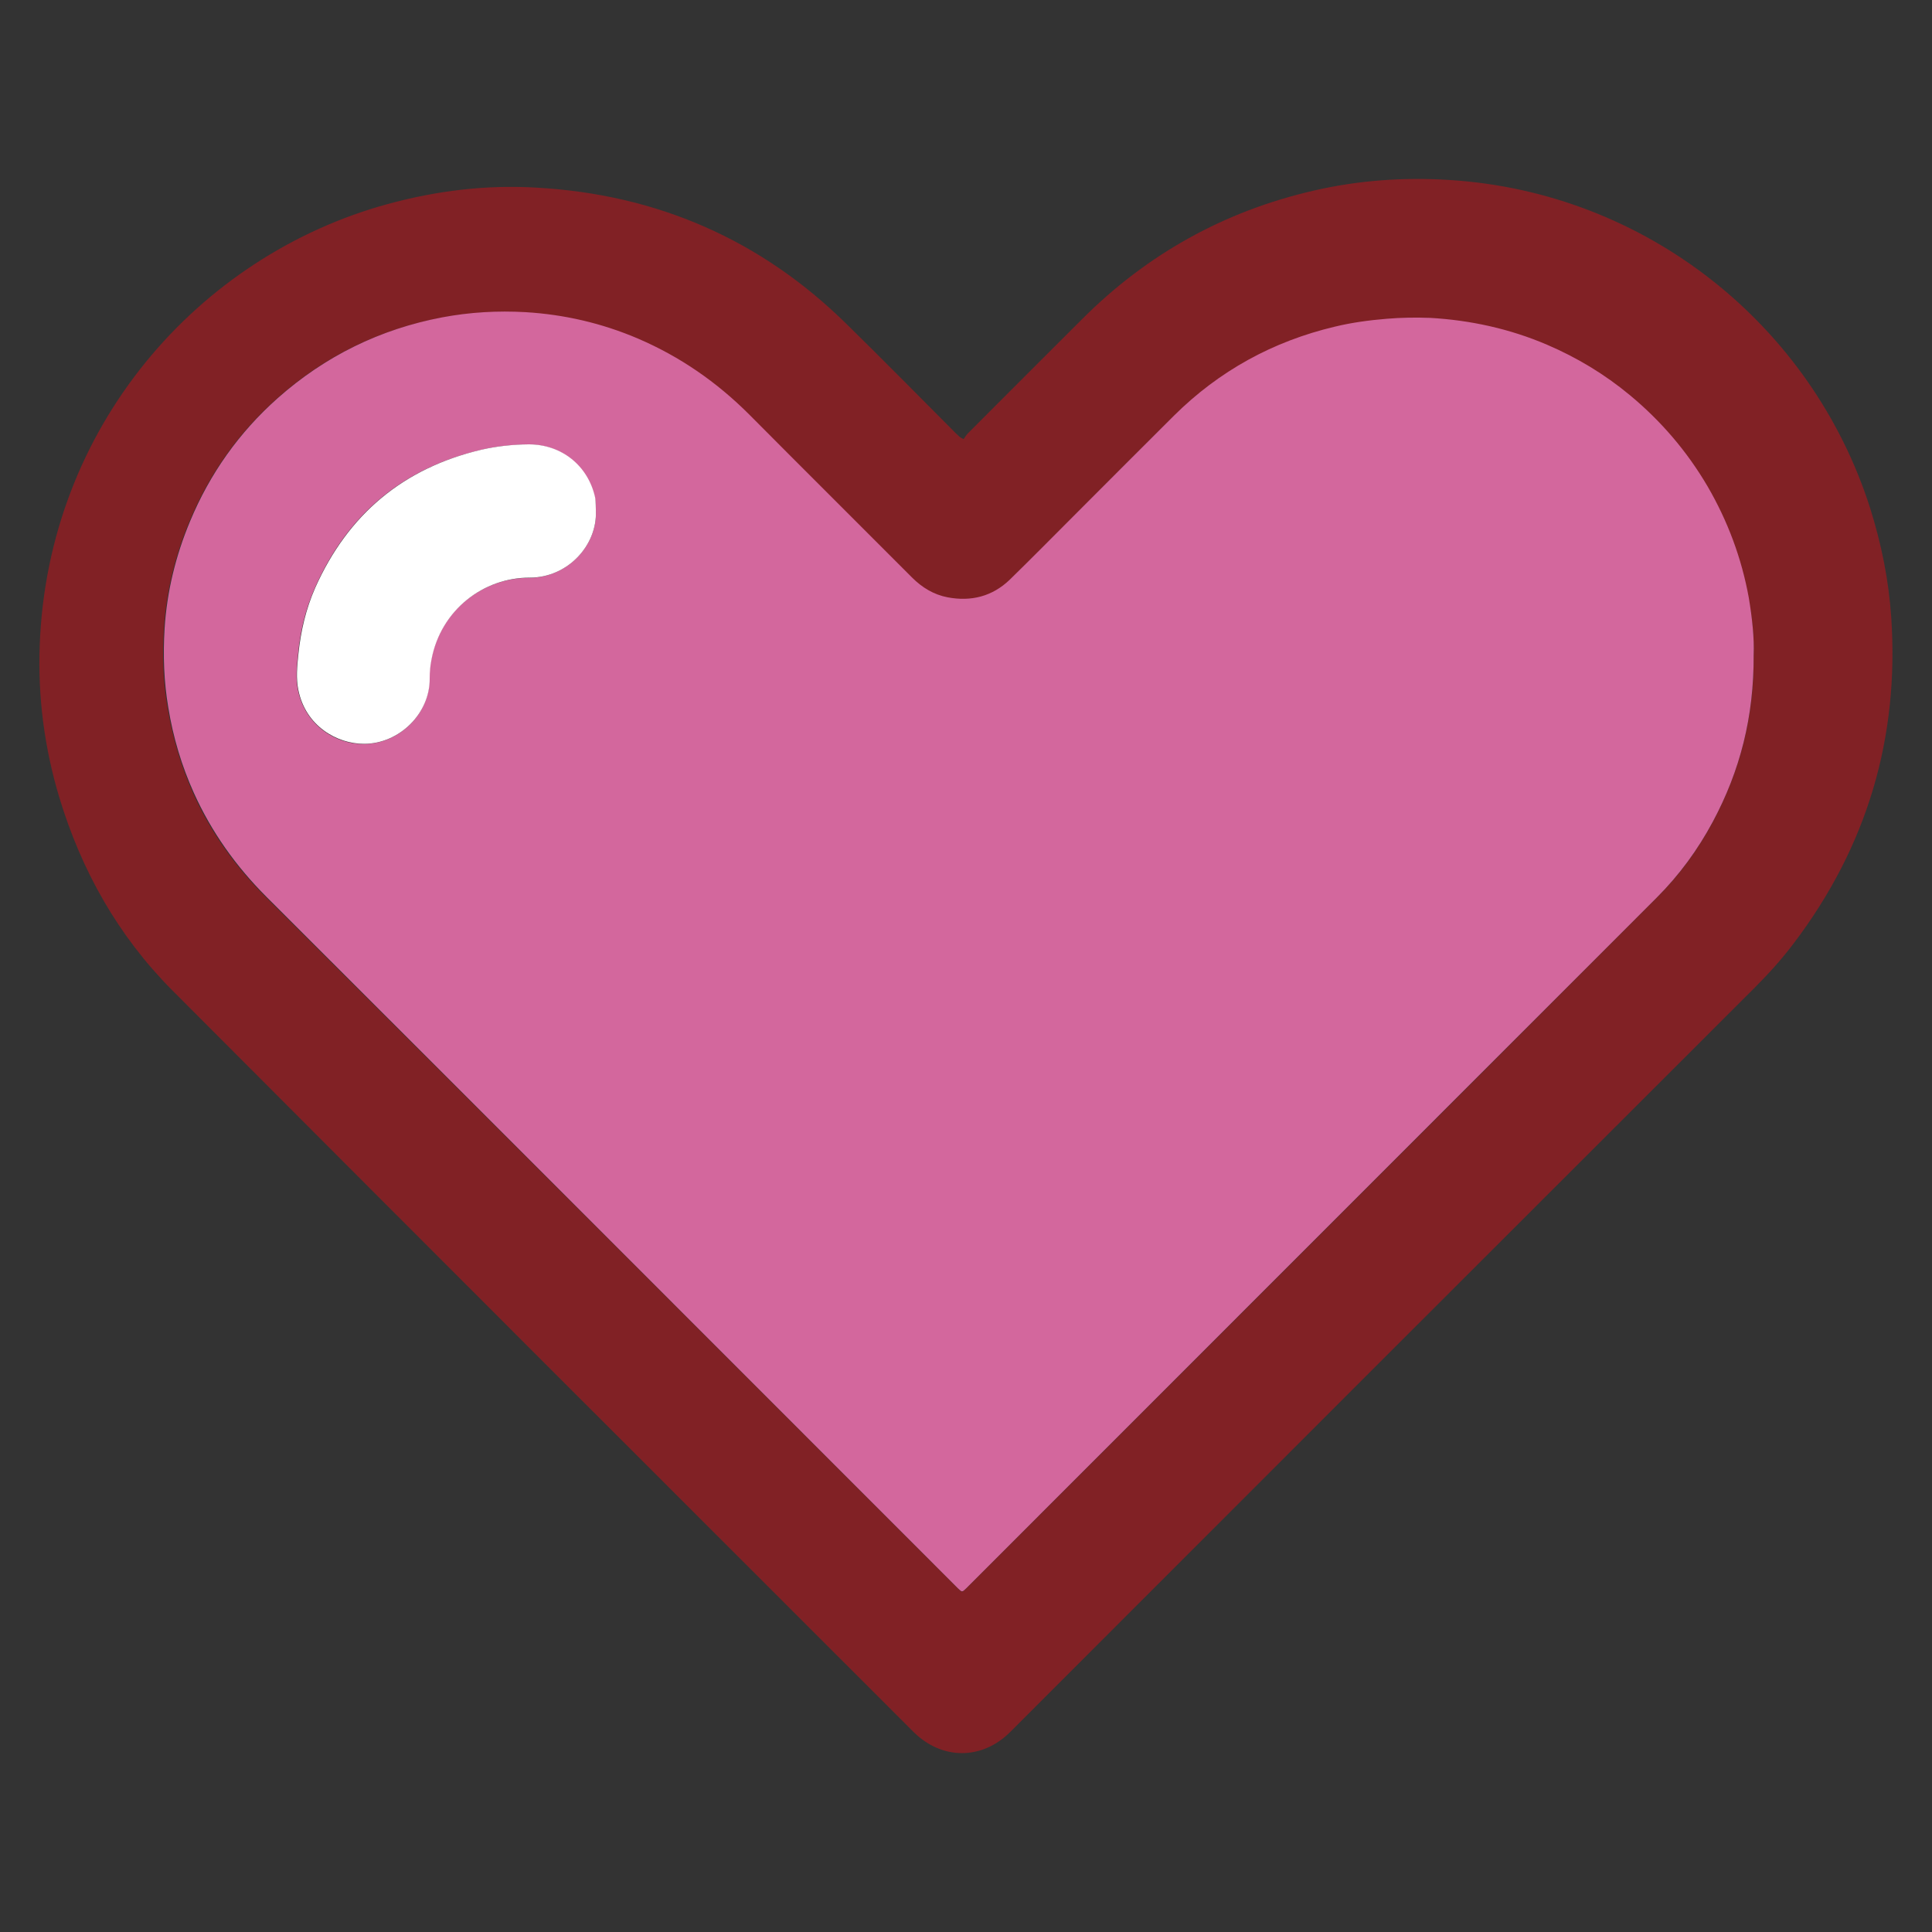 <?xml version="1.0" encoding="utf-8"?>
<!-- Generator: Adobe Illustrator 24.0.1, SVG Export Plug-In . SVG Version: 6.00 Build 0)  -->
<svg version="1.1" id="Layer_1" xmlns="http://www.w3.org/2000/svg" xmlns:xlink="http://www.w3.org/1999/xlink" x="0px" y="0px"
	 viewBox="0 0 1080 1080" style="enable-background:new 0 0 1080 1080;" xml:space="preserve">
<rect x="0" y="0" width="1080" height="1080" fill="#333333" stroke="none"/>
<style type="text/css">
	.st0{clip-path:url(#SVGID_2_);}
	.st1{fill:#14CDBF;}
	.st2{fill:#812125;}
	.st3{fill:#D3679D;}
	.st4{fill:#FFFFFF;}
</style>
<g>
	<defs>
		<rect id="SVGID_1_" x="22" y="100" width="1036" height="880"/>
	</defs>
	<clipPath id="SVGID_2_">
		<use xlink:href="#SVGID_1_"  style="overflow:visible;"/>
	</clipPath>
	<g class="st0">
		<path class="st1" d="M165.2,576.6l-0.5,1l-0.9-0.7L165.2,576.6z"/>
		<path class="st2" d="M538.7,245.4c0.7-0.9,1.4-2.2,2.4-3.2c21.3-21.4,42.6-42.6,63.9-63.9c36.2-36.2,79.3-60.2,129.2-71.7
			c25-5.8,50.3-7.6,75.9-6c109.9,6.8,202.8,81,235.4,183.7c6.2,19.8,10.3,39.9,11.7,60.6c4.6,67.5-13.5,128.3-54.4,182.3
			c-6.7,8.9-14.1,17.1-22,25C842.1,690.7,703.3,829.5,564.7,968.2c-15.8,15.8-38.3,15.7-54.1-0.1C372.4,830,234.2,691.9,96.2,553.5
			C66,523.1,45.5,486.7,33.1,445.6c-8.3-27.7-12-56.1-10.9-84.9C26.7,238.5,111,143,216.6,114.1c27.4-7.5,55.2-10.9,83.5-9.2
			c67.1,3.8,125.2,29,173.2,76.3c20.6,20.2,40.8,40.7,61.1,61.1C535.6,243.3,536.4,244.6,538.7,245.4z M980.3,366.1
			c0.3-9-0.8-20.3-2.9-31.6c-4-22.2-11.8-43-23.1-62.4c-11.4-19.6-26-36.5-43.5-51c-14-11.6-29.5-20.9-46.2-28.1
			c-20.8-8.9-42.6-13.8-65.2-15c-8.2-0.5-16.3-0.2-24.5,0.5c-9.7,0.8-19.4,2.2-28.9,4.4c-34.6,8.3-64.7,24.7-90,49.8
			c-18.1,17.9-36.1,36.1-54.1,54.1c-12.5,12.5-25,25.2-37.7,37.6c-9.7,9.5-21.5,12.5-34.7,9.8c-7.7-1.5-14.2-5.4-19.8-11
			c-30.4-30.4-60.9-60.7-91.1-91.2c-18-18.1-38.6-32.4-62.1-42.4c-20.3-8.7-41.3-13.6-63.1-14.9c-15.6-0.9-31.1,0-46.6,2.9
			c-34.9,6.6-65.5,21.6-92,45.2c-21.6,19.2-37.9,42.2-49,68.9c-8,19.2-12.9,39.1-14.2,59.9c-0.9,14.8-0.5,29.6,2.1,44.3
			c2.8,16.5,7.5,32.4,14.3,47.6c9.9,22,23.7,41.1,40.7,58.1C277.3,629.7,405.5,758,533.8,886.3c0.6,0.6,1.2,1.2,1.7,1.7
			c2.3,2.2,2.3,2.2,4.5,0.1c0.5-0.5,0.9-0.9,1.4-1.4C669.7,758.4,798,630.3,926.1,501.9c12.6-12.6,23-26.8,31.4-42.5
			C972.7,430.8,980.6,400.6,980.3,366.1z"/>
		<path class="st3" d="M980.3,366.1c0.2,34.6-7.6,64.8-22.8,93.2c-8.4,15.7-18.8,29.9-31.4,42.5C797.9,630,669.7,758.3,541.4,886.6
			c-0.5,0.5-0.9,0.9-1.4,1.4c-2.2,2.1-2.2,2.1-4.5-0.1c-0.6-0.6-1.2-1.2-1.7-1.7C405.5,757.9,277.4,629.6,149,501.4
			c-17-17-30.7-36.2-40.6-58.1c-6.9-15.3-11.6-31.1-14.3-47.6c-2.5-14.7-3-29.5-2.1-44.3c1.3-20.7,6.2-40.7,14.2-59.9
			c11.1-26.7,27.4-49.7,49-68.9c26.5-23.5,57.2-38.6,92-45.2c15.4-2.9,31-3.8,46.6-2.9c21.7,1.3,42.8,6.2,62.9,14.8
			c23.5,10.1,44,24.3,62.1,42.4c30.3,30.5,60.8,60.8,91.1,91.2c5.5,5.5,12,9.5,19.8,11c13.2,2.5,25-0.5,34.7-9.8
			c12.7-12.4,25.1-25,37.7-37.6c18-18,36.1-36.2,54.1-54.1c25.3-25.1,55.4-41.6,90-49.8c9.5-2.3,19.2-3.6,28.9-4.4
			c8.2-0.7,16.4-0.8,24.5-0.5c22.5,1.3,44.4,6.1,65.2,15c16.8,7.2,32.2,16.5,46.2,28.1c17.4,14.4,32,31.4,43.5,51
			c11.3,19.4,19.1,40.3,23.1,62.4C979.5,345.6,980.7,356.9,980.3,366.1z M333.1,285.8c-0.1-2.5,0-5-0.6-7.5c-4-18-19-30-37.3-29.8
			c-8.9,0.1-17.7,0.9-26.3,3c-43.8,10.2-74.7,36.1-92.9,77.2c-5.2,11.8-8.2,24.3-9.4,37.1c-0.7,6.7-1.4,13.4,0,20.1
			c4.2,20.1,21.7,30.2,36.7,30c19.8,0,37-16.9,36.7-36.5c0-3.6,0.3-7.2,1-10.6c5.2-27.7,29.1-45.9,54.9-45.8
			C317.4,322.9,333.8,304.7,333.1,285.8z"/>
		<path class="st4" d="M333.1,285.8c0.7,19-15.7,37.1-37,37.1c-25.8-0.1-49.7,18.1-54.9,45.8c-0.7,3.5-1,7-1,10.6
			c0.2,19.6-17.1,36.5-36.7,36.5c-15.1,0-32.6-9.9-36.7-30c-1.4-6.7-0.7-13.4,0-20.1c1.3-12.8,4.2-25.3,9.4-37.1
			c18.3-41,49.1-66.9,92.9-77.2c8.7-2,17.4-2.9,26.3-3c18.5-0.1,33.4,11.9,37.3,29.8C333.1,280.8,333,283.3,333.1,285.8z"/>
	</g>
</g>
</svg>
